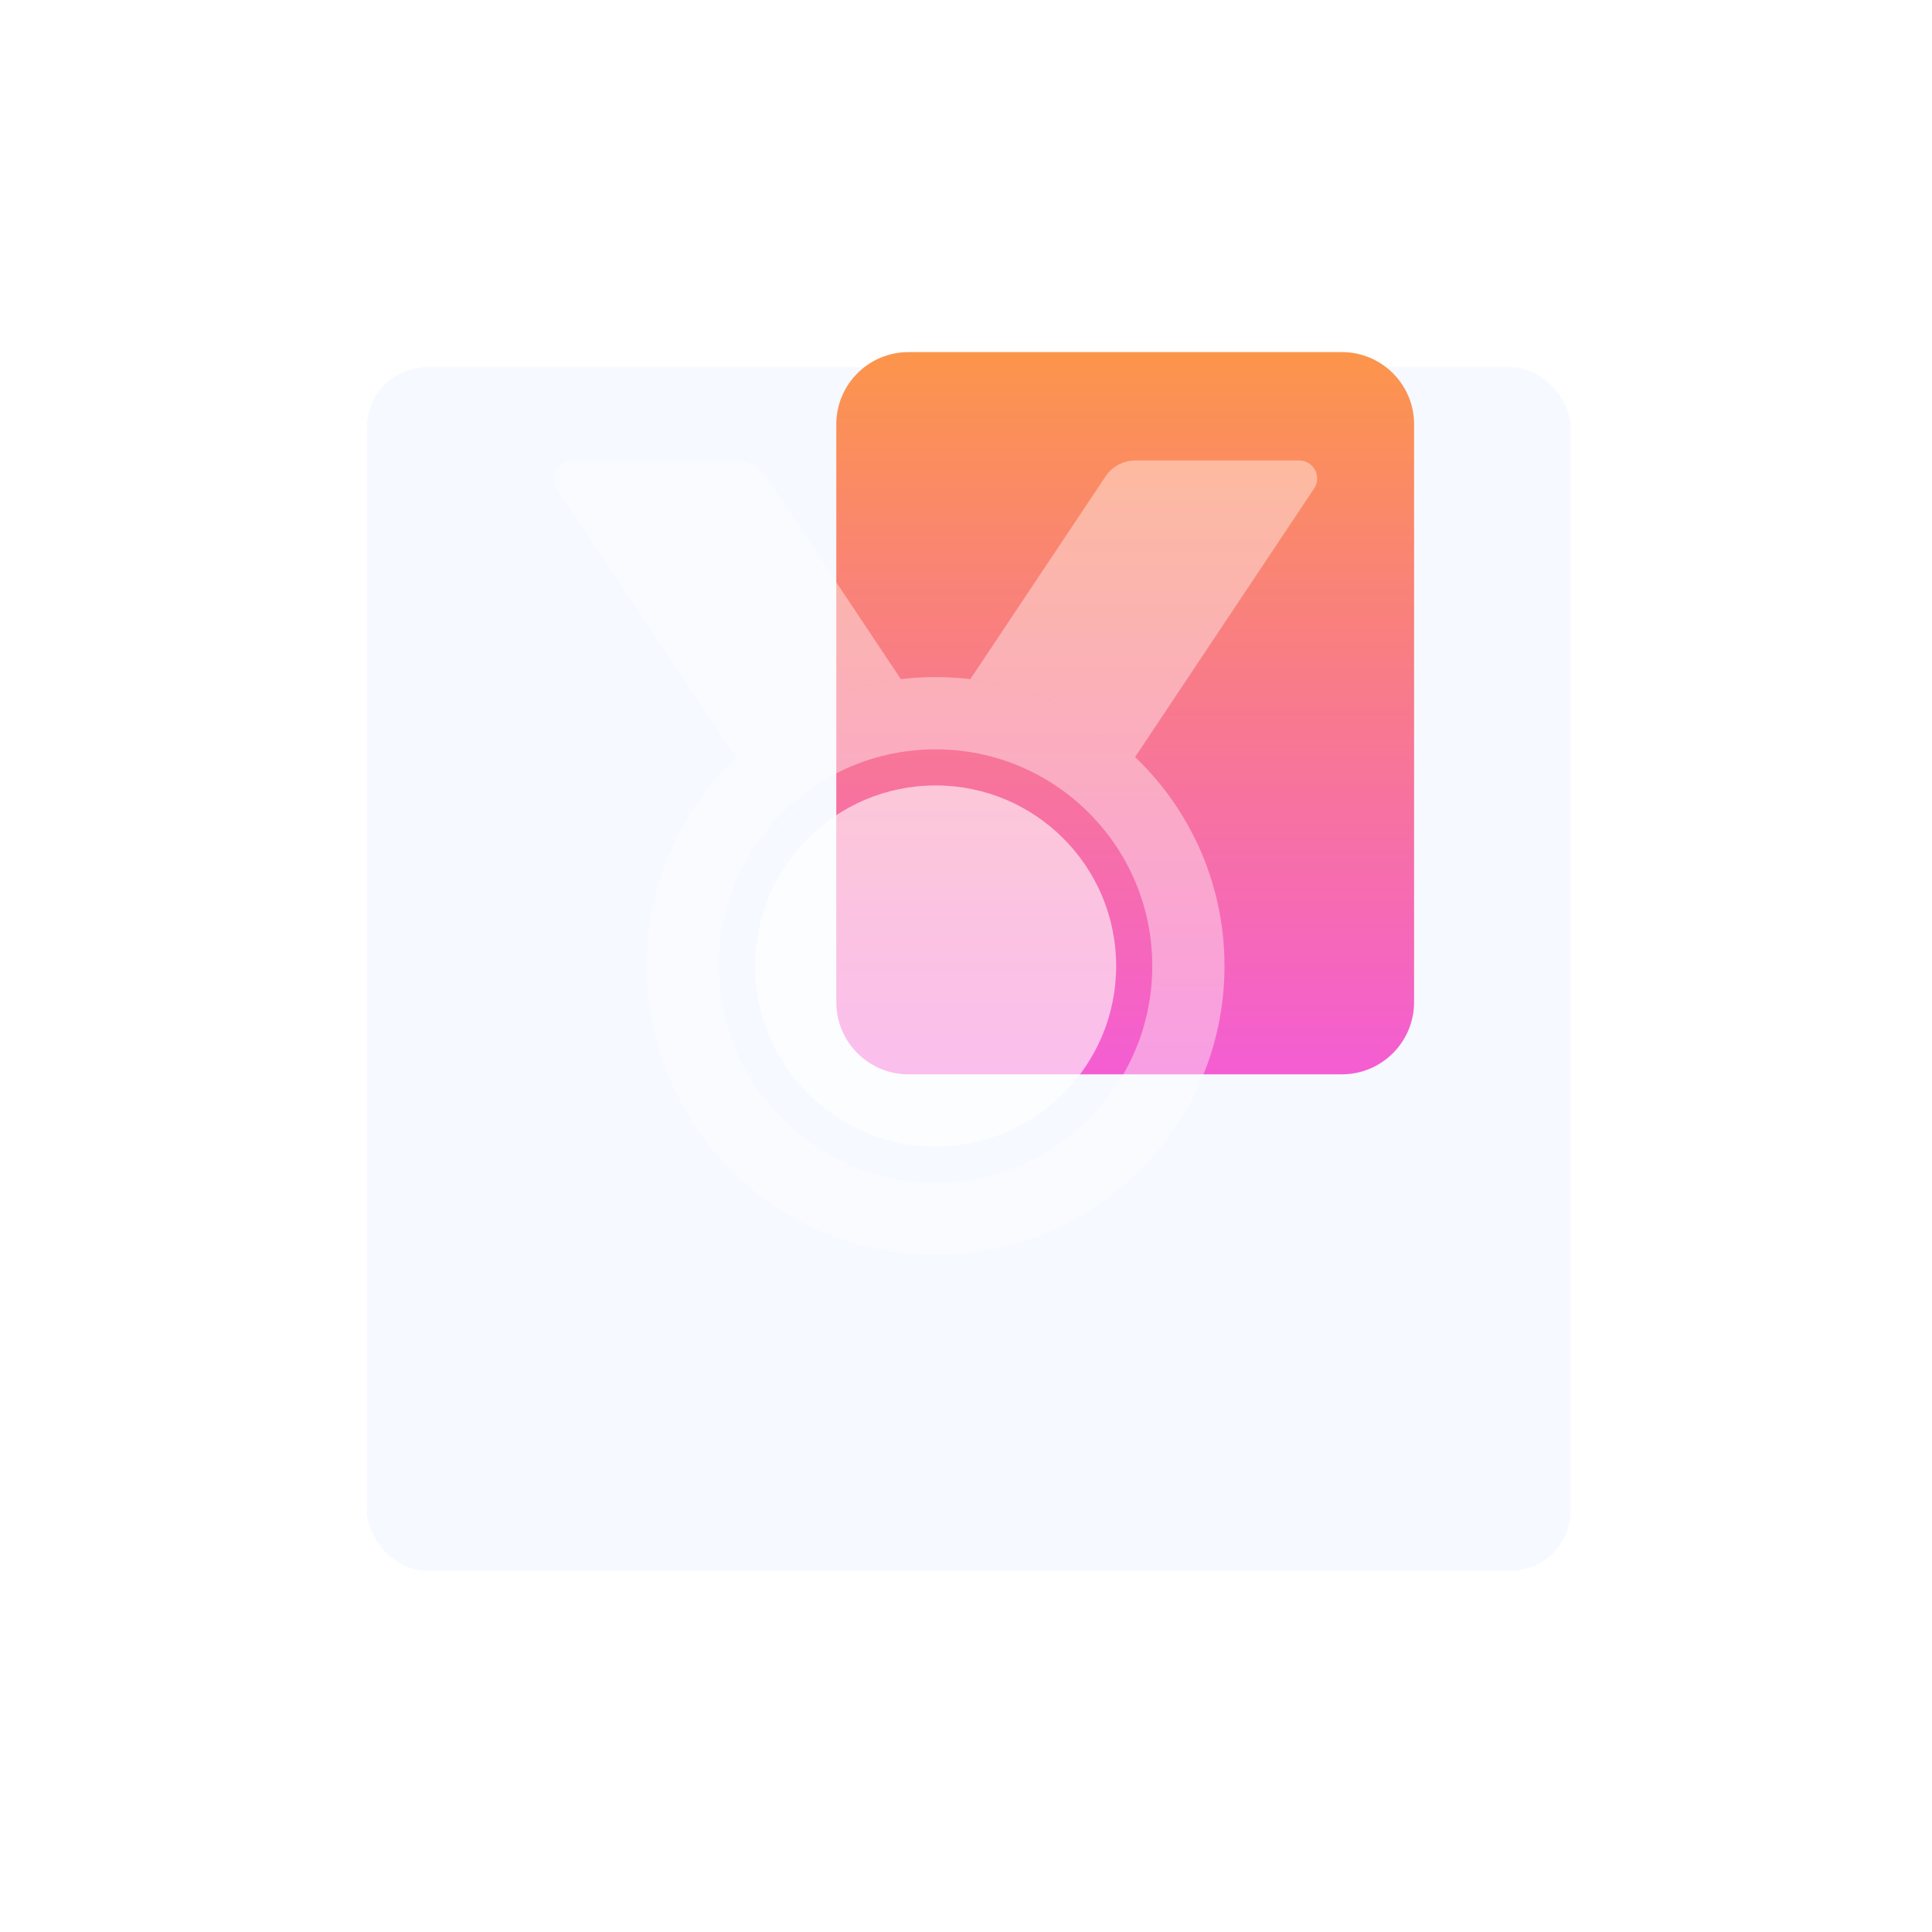 <svg width="214" height="214" viewBox="0 0 214 214" fill="none" xmlns="http://www.w3.org/2000/svg">
<g filter="url(#filter0_d_80_431)">
<rect x="40.633" y="14" width="133.333" height="133.333" rx="6.667" fill="#F6F9FF"/>
</g>
<g filter="url(#filter1_d_80_431)">
<g filter="url(#filter2_d_80_431)">
<path d="M88.633 43C88.633 38.582 92.215 35 96.633 35H144.633C149.051 35 152.633 38.582 152.633 43V107C152.633 111.418 149.051 115 144.633 115H96.633C92.215 115 88.633 111.418 88.633 107V43Z" fill="url(#paint0_linear_80_431)"/>
</g>
<g filter="url(#filter3_dd_80_431)">
<path fill-rule="evenodd" clip-rule="evenodd" d="M57.706 46.109C56.82 44.78 57.773 43 59.37 43H77.492C78.83 43 80.079 43.668 80.821 44.781L95.786 67.229C88.745 68.073 82.407 71.202 77.536 75.854L57.706 46.109ZM121.73 75.854L141.56 46.109C142.446 44.78 141.493 43 139.896 43H121.774C120.436 43 119.188 43.668 118.446 44.781L103.481 67.229C110.521 68.073 116.859 71.202 121.73 75.854Z" fill="white" fill-opacity="0.4"/>
</g>
<g filter="url(#filter4_dd_80_431)">
<path fill-rule="evenodd" clip-rule="evenodd" d="M99.633 131C117.306 131 131.633 116.673 131.633 99C131.633 81.327 117.306 67 99.633 67C81.96 67 67.633 81.327 67.633 99C67.633 116.673 81.96 131 99.633 131ZM99.633 123C112.888 123 123.633 112.255 123.633 99C123.633 85.745 112.888 75 99.633 75C86.378 75 75.633 85.745 75.633 99C75.633 112.255 86.378 123 99.633 123Z" fill="white" fill-opacity="0.4"/>
</g>
<g filter="url(#filter5_dd_80_431)">
<path d="M119.633 99C119.633 110.046 110.679 119 99.633 119C88.588 119 79.633 110.046 79.633 99C79.633 87.954 88.588 79 99.633 79C110.679 79 119.633 87.954 119.633 99Z" fill="white" fill-opacity="0.6"/>
</g>
</g>
<defs>
<filter id="filter0_d_80_431" x="0.633" y="0.667" width="213.333" height="213.333" filterUnits="userSpaceOnUse" color-interpolation-filters="sRGB">
<feFlood flood-opacity="0" result="BackgroundImageFix"/>
<feColorMatrix in="SourceAlpha" type="matrix" values="0 0 0 0 0 0 0 0 0 0 0 0 0 0 0 0 0 0 127 0" result="hardAlpha"/>
<feOffset dy="26.667"/>
<feGaussianBlur stdDeviation="20"/>
<feColorMatrix type="matrix" values="0 0 0 0 0.769 0 0 0 0 0.781 0 0 0 0 0.856 0 0 0 0.4 0"/>
<feBlend mode="normal" in2="BackgroundImageFix" result="effect1_dropShadow_80_431"/>
<feBlend mode="normal" in="SourceGraphic" in2="effect1_dropShadow_80_431" result="shape"/>
</filter>
<filter id="filter1_d_80_431" x="53.367" y="31" width="111.266" height="112" filterUnits="userSpaceOnUse" color-interpolation-filters="sRGB">
<feFlood flood-opacity="0" result="BackgroundImageFix"/>
<feColorMatrix in="SourceAlpha" type="matrix" values="0 0 0 0 0 0 0 0 0 0 0 0 0 0 0 0 0 0 127 0" result="hardAlpha"/>
<feOffset dx="4" dy="4"/>
<feGaussianBlur stdDeviation="4"/>
<feColorMatrix type="matrix" values="0 0 0 0 0.957 0 0 0 0 0.365 0 0 0 0 0.827 0 0 0 0.2 0"/>
<feBlend mode="normal" in2="BackgroundImageFix" result="effect1_dropShadow_80_431"/>
<feBlend mode="normal" in="SourceGraphic" in2="effect1_dropShadow_80_431" result="shape"/>
</filter>
<filter id="filter2_d_80_431" x="80.633" y="27" width="80" height="96" filterUnits="userSpaceOnUse" color-interpolation-filters="sRGB">
<feFlood flood-opacity="0" result="BackgroundImageFix"/>
<feColorMatrix in="SourceAlpha" type="matrix" values="0 0 0 0 0 0 0 0 0 0 0 0 0 0 0 0 0 0 127 0" result="hardAlpha"/>
<feOffset/>
<feGaussianBlur stdDeviation="4"/>
<feComposite in2="hardAlpha" operator="out"/>
<feColorMatrix type="matrix" values="0 0 0 0 1 0 0 0 0 1 0 0 0 0 1 0 0 0 0.8 0"/>
<feBlend mode="normal" in2="BackgroundImageFix" result="effect1_dropShadow_80_431"/>
<feBlend mode="normal" in="SourceGraphic" in2="effect1_dropShadow_80_431" result="shape"/>
</filter>
<filter id="filter3_dd_80_431" x="49.367" y="39" width="100.533" height="48.855" filterUnits="userSpaceOnUse" color-interpolation-filters="sRGB">
<feFlood flood-opacity="0" result="BackgroundImageFix"/>
<feColorMatrix in="SourceAlpha" type="matrix" values="0 0 0 0 0 0 0 0 0 0 0 0 0 0 0 0 0 0 127 0" result="hardAlpha"/>
<feOffset/>
<feGaussianBlur stdDeviation="2"/>
<feComposite in2="hardAlpha" operator="out"/>
<feColorMatrix type="matrix" values="0 0 0 0 1 0 0 0 0 1 0 0 0 0 1 0 0 0 1 0"/>
<feBlend mode="normal" in2="BackgroundImageFix" result="effect1_dropShadow_80_431"/>
<feColorMatrix in="SourceAlpha" type="matrix" values="0 0 0 0 0 0 0 0 0 0 0 0 0 0 0 0 0 0 127 0" result="hardAlpha"/>
<feOffset dy="4"/>
<feGaussianBlur stdDeviation="4"/>
<feComposite in2="hardAlpha" operator="out"/>
<feColorMatrix type="matrix" values="0 0 0 0 1 0 0 0 0 1 0 0 0 0 1 0 0 0 1 0"/>
<feBlend mode="normal" in2="effect1_dropShadow_80_431" result="effect2_dropShadow_80_431"/>
<feBlend mode="normal" in="SourceGraphic" in2="effect2_dropShadow_80_431" result="shape"/>
</filter>
<filter id="filter4_dd_80_431" x="59.633" y="63" width="80" height="80" filterUnits="userSpaceOnUse" color-interpolation-filters="sRGB">
<feFlood flood-opacity="0" result="BackgroundImageFix"/>
<feColorMatrix in="SourceAlpha" type="matrix" values="0 0 0 0 0 0 0 0 0 0 0 0 0 0 0 0 0 0 127 0" result="hardAlpha"/>
<feOffset/>
<feGaussianBlur stdDeviation="2"/>
<feComposite in2="hardAlpha" operator="out"/>
<feColorMatrix type="matrix" values="0 0 0 0 1 0 0 0 0 1 0 0 0 0 1 0 0 0 1 0"/>
<feBlend mode="normal" in2="BackgroundImageFix" result="effect1_dropShadow_80_431"/>
<feColorMatrix in="SourceAlpha" type="matrix" values="0 0 0 0 0 0 0 0 0 0 0 0 0 0 0 0 0 0 127 0" result="hardAlpha"/>
<feOffset dy="4"/>
<feGaussianBlur stdDeviation="4"/>
<feComposite in2="hardAlpha" operator="out"/>
<feColorMatrix type="matrix" values="0 0 0 0 1 0 0 0 0 1 0 0 0 0 1 0 0 0 1 0"/>
<feBlend mode="normal" in2="effect1_dropShadow_80_431" result="effect2_dropShadow_80_431"/>
<feBlend mode="normal" in="SourceGraphic" in2="effect2_dropShadow_80_431" result="shape"/>
</filter>
<filter id="filter5_dd_80_431" x="71.633" y="75" width="56" height="56" filterUnits="userSpaceOnUse" color-interpolation-filters="sRGB">
<feFlood flood-opacity="0" result="BackgroundImageFix"/>
<feColorMatrix in="SourceAlpha" type="matrix" values="0 0 0 0 0 0 0 0 0 0 0 0 0 0 0 0 0 0 127 0" result="hardAlpha"/>
<feOffset/>
<feGaussianBlur stdDeviation="2"/>
<feComposite in2="hardAlpha" operator="out"/>
<feColorMatrix type="matrix" values="0 0 0 0 1 0 0 0 0 1 0 0 0 0 1 0 0 0 1 0"/>
<feBlend mode="normal" in2="BackgroundImageFix" result="effect1_dropShadow_80_431"/>
<feColorMatrix in="SourceAlpha" type="matrix" values="0 0 0 0 0 0 0 0 0 0 0 0 0 0 0 0 0 0 127 0" result="hardAlpha"/>
<feOffset dy="4"/>
<feGaussianBlur stdDeviation="4"/>
<feComposite in2="hardAlpha" operator="out"/>
<feColorMatrix type="matrix" values="0 0 0 0 1 0 0 0 0 1 0 0 0 0 1 0 0 0 1 0"/>
<feBlend mode="normal" in2="effect1_dropShadow_80_431" result="effect2_dropShadow_80_431"/>
<feBlend mode="normal" in="SourceGraphic" in2="effect2_dropShadow_80_431" result="shape"/>
</filter>
<linearGradient id="paint0_linear_80_431" x1="120.633" y1="35" x2="120.633" y2="115" gradientUnits="userSpaceOnUse">
<stop stop-color="#FC954B"/>
<stop offset="1" stop-color="#F45DD3"/>
</linearGradient>
</defs>
</svg>
